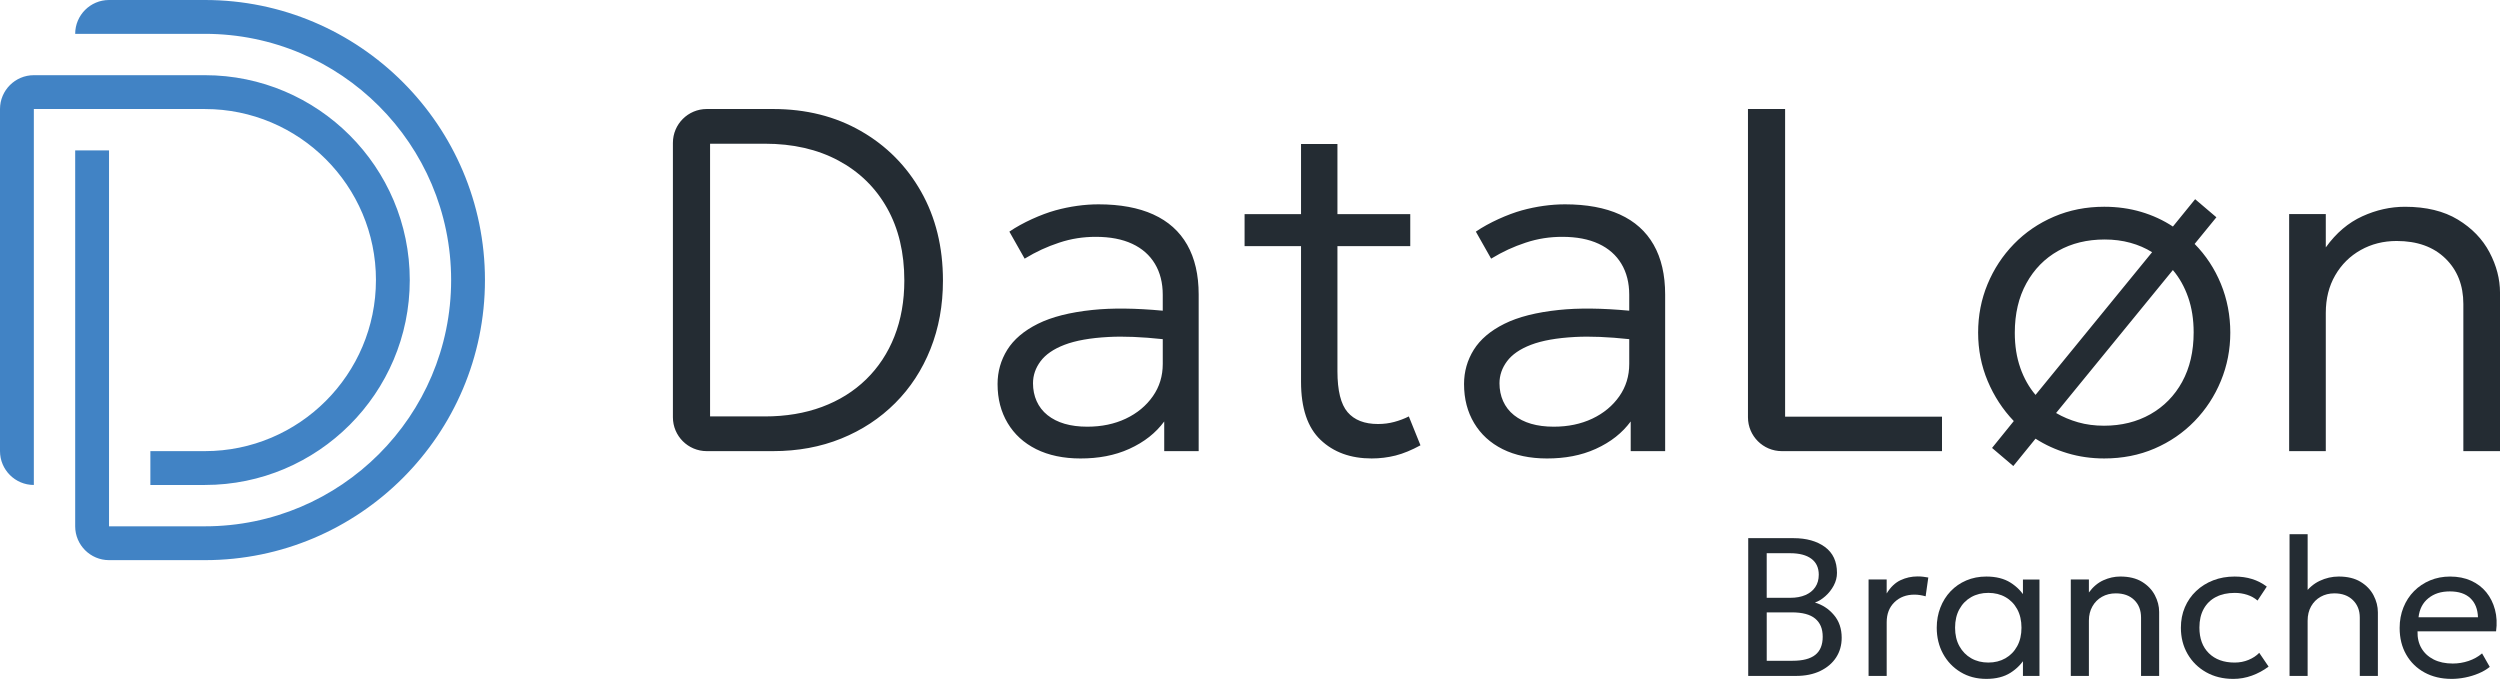 <?xml version="1.0" encoding="UTF-8"?>
<svg xmlns="http://www.w3.org/2000/svg" id="Layer_1" viewBox="0 0 1682.17 456.8">
  <defs>
    <style>      .cls-1 {        fill: #242c33;      }      .cls-2 {        fill: #4183c5;      }    </style>
  </defs>
  <path class="cls-1" d="M579.23,88.15c-17.21-9.87-36.89-14.8-59.03-14.8h-44.65c-12.57,0-22.77,10.19-22.77,22.77v184.66c0,12.57,10.19,22.77,22.77,22.77h44.65c16.66,0,31.95-2.82,45.87-8.47,13.92-5.64,26-13.59,36.26-23.84,10.25-10.25,18.17-22.39,23.76-36.42,5.59-14.03,8.39-29.38,8.39-46.04,0-22.58-4.91-42.53-14.72-59.85-9.81-17.32-23.32-30.91-40.53-40.78ZM601.84,226.35c-4.44,11.24-10.8,20.88-19.07,28.94-8.28,8.06-18.17,14.22-29.68,18.5-11.51,4.27-24.33,6.41-38.48,6.41h-36.83V96.7h36.83c18.96,0,35.49,3.78,49.57,11.35,14.08,7.56,24.99,18.22,32.72,31.98,7.73,13.76,11.59,30.01,11.59,48.75,0,13.81-2.22,26.34-6.66,37.57ZM1201.15,280.37h105.56v23.18h-107.79c-12.57,0-22.77-10.19-22.77-22.77V73.36h24.99v207.01ZM1476.71,164.12l14.63-17.92-14.3-12.17-14.96,18.41c-6.47-4.27-13.59-7.56-21.38-9.87-7.78-2.3-16.06-3.45-24.83-3.45-12.17,0-23.43,2.22-33.79,6.66-10.36,4.44-19.35,10.58-26.97,18.41-7.62,7.84-13.54,16.85-17.76,27.05-4.22,10.19-6.33,21.05-6.33,32.56s2.14,22.36,6.41,32.55c4.27,10.19,10.14,19.18,17.59,26.97l-14.63,18.09,14.3,12.17,14.96-18.41c6.47,4.17,13.62,7.43,21.46,9.78,7.84,2.36,16.09,3.53,24.75,3.53,12.27,0,23.57-2.22,33.87-6.66,10.3-4.44,19.26-10.58,26.88-18.41,7.62-7.84,13.54-16.88,17.76-27.13,4.22-10.25,6.33-21.07,6.33-32.47s-2.11-22.55-6.33-32.8c-4.22-10.25-10.11-19.21-17.68-26.88ZM1359.39,247.48c-2.47-7.01-3.7-14.85-3.7-23.51,0-12.83,2.6-23.95,7.81-33.38,5.2-9.43,12.33-16.69,21.37-21.79,9.04-5.1,19.48-7.65,31.32-7.65,6.14,0,11.89.74,17.26,2.22,5.37,1.48,10.25,3.59,14.63,6.33l-78.43,96.02c-4.39-5.15-7.81-11.23-10.28-18.25ZM1468.32,256.93c-5.15,9.37-12.28,16.63-21.38,21.79-9.1,5.15-19.51,7.73-31.24,7.73-6.25,0-12.06-.76-17.43-2.3-5.37-1.53-10.3-3.62-14.8-6.25l78.59-96.19c4.38,5.15,7.81,11.26,10.28,18.33,2.47,7.07,3.7,14.94,3.7,23.59,0,12.83-2.58,23.92-7.73,33.3ZM947.95,280.19l7.84,19.44c-5.78,3.15-11.49,5.56-16.75,6.88-5.26,1.32-10.63,1.97-16.11,1.97-14.14,0-25.6-4.17-34.36-12.5-8.77-8.33-13.15-21.37-13.15-39.13v-91.25h-37.98v-21.54h37.98v-47.19h24.5v47.19h49v21.54h-49v84.18c0,13.05,2.27,22.23,6.82,27.54,4.55,5.32,11.37,7.98,20.47,7.98,3.95,0,7.5-.48,10.95-1.4,3.4-.91,6.91-2.22,9.8-3.71ZM1682.17,197v106.55h-24.66v-98.98c0-12.6-4.03-22.83-12.08-30.66-8.06-7.84-18.99-11.76-32.8-11.76-8.88,0-16.94,2.03-24.17,6.08-7.23,4.06-12.96,9.73-17.18,17.02-4.22,7.29-6.33,15.7-6.33,25.24v93.06h-24.66v-159.49h24.66v22.4c7.01-9.76,15.21-16.65,24.58-20.92,9.37-4.27,18.93-6.41,28.69-6.41,14.25,0,26.11,2.88,35.6,8.63,9.48,5.75,16.58,13.1,21.29,22.03,4.71,8.94,7.07,18,7.07,27.21ZM1089.93,144.31c-10.03-4.55-22.34-6.82-36.91-6.82-9.21,0-19.3,1.37-28.98,4.05-9.52,2.64-22.18,8.26-30.99,14.32l10.28,18.18c7.97-4.83,15.04-8.04,23.17-10.74,8.35-2.78,16.38-3.94,24.71-3.94,9.64,0,17.81,1.56,24.5,4.69,6.69,3.12,11.78,7.62,15.29,13.48,3.51,5.86,5.26,12.8,5.26,20.8v10.72c-18.28-1.7-34.09-1.89-47.38-.49-15.13,1.59-27.28,4.66-36.65,9.32s-16.27,10.55-20.6,17.5c-4.33,6.96-6.52,14.68-6.52,23.01,0,10.09,2.3,18.78,6.79,26.29,4.49,7.51,10.86,13.37,19.19,17.54,8.33,4.16,18.4,6.27,29.8,6.27,12.06,0,22.92-1.96,32.82-6.44,10.28-4.66,17.89-10.82,23.54-18.46v19.97h23.18v-105.39c0-13.26-2.58-24.42-7.73-33.46-5.15-9.04-12.74-15.84-22.77-20.39ZM1089.6,266.62c-4.44,6.36-10.55,11.47-18.22,15.09-7.67,3.62-16.28,5.4-25.93,5.4-11.4,0-20.28-2.62-26.75-7.78-6.47-5.15-9.75-12.81-9.75-21.44,0-5.37,1.72-10.3,5.07-14.8,3.34-4.49,8.69-8.24,16.14-11.09,7.45-2.85,17.32-4.6,29.6-5.26,10.22-.55,22.41-.04,36.5,1.47v16.64c0,8.22-2.22,15.41-6.66,21.77ZM776.05,144.31c-10.03-4.55-22.34-6.82-36.91-6.82-9.21,0-19.3,1.37-28.98,4.05-9.52,2.64-22.18,8.26-30.99,14.32l10.28,18.18c7.97-4.83,15.04-8.04,23.17-10.74,8.35-2.78,16.38-3.94,24.71-3.94,9.64,0,17.81,1.56,24.5,4.69,6.69,3.12,11.78,7.62,15.29,13.48,3.51,5.86,5.26,12.8,5.26,20.8v10.72c-18.28-1.7-34.09-1.89-47.38-.49-15.13,1.59-27.28,4.66-36.65,9.32s-16.27,10.55-20.6,17.5c-4.33,6.96-6.52,14.68-6.52,23.01,0,10.09,2.3,18.78,6.79,26.29,4.49,7.51,10.86,13.37,19.19,17.54,8.33,4.16,18.4,6.27,29.8,6.27,12.06,0,22.92-1.96,32.82-6.44,10.28-4.66,17.89-10.82,23.54-18.46v19.97h23.18v-105.39c0-13.26-2.58-24.42-7.73-33.46-5.15-9.04-12.74-15.84-22.77-20.39ZM775.72,266.62c-4.44,6.36-10.55,11.47-18.22,15.09-7.67,3.62-16.28,5.4-25.93,5.4-11.4,0-20.28-2.62-26.75-7.78-6.47-5.15-9.75-12.81-9.75-21.44,0-5.37,1.72-10.3,5.07-14.8,3.34-4.49,8.69-8.24,16.14-11.09,7.45-2.85,17.32-4.6,29.6-5.26,10.22-.55,22.41-.04,36.5,1.47v16.64c0,8.22-2.22,15.41-6.66,21.77Z"></path>
  <path class="cls-2" d="M326.31,188.45c0,103.91-84.54,188.45-188.45,188.45h-64.5c-12.55,0-22.77-10.21-22.77-22.77V101.18h22.77v252.96h64.5c91.36,0,165.69-74.33,165.69-165.69S229.22,22.77,137.86,22.77H50.59c0-12.55,10.21-22.77,22.77-22.77h64.5c103.91,0,188.45,84.54,188.45,188.45ZM252.96,188.45c0,63.46-51.63,115.1-115.1,115.1h-36.68v22.77h36.68c76.02,0,137.86-61.84,137.86-137.86S213.88,50.59,137.86,50.59H22.77c-12.55,0-22.77,10.21-22.77,22.77v230.19c0,12.55,10.21,22.77,22.77,22.77V73.36h115.1c63.46,0,115.1,51.63,115.1,115.1Z"></path>
  <g>
    <path class="cls-1" d="M1176.32,454.81v-92.7h30.46c8.7,0,15.75,1.98,21.15,5.93s8.11,9.77,8.11,17.45c0,2.96-.73,5.79-2.19,8.51-1.45,2.71-3.32,5.09-5.6,7.12-2.27,2.03-4.62,3.47-7.05,4.31,5.07,1.5,9.35,4.3,12.81,8.41,3.47,4.1,5.2,9.2,5.2,15.29,0,4.99-1.25,9.4-3.74,13.24-2.49,3.84-6.05,6.87-10.66,9.1-4.61,2.23-10.08,3.34-16.39,3.34h-32.11ZM1188.77,402.24h15.96c3.84,0,7.19-.62,10.06-1.85,2.87-1.24,5.09-3.01,6.65-5.33,1.57-2.32,2.35-5.11,2.35-8.38,0-4.68-1.67-8.25-5-10.73-3.33-2.47-8.09-3.71-14.27-3.71h-15.76v29.99ZM1188.77,444.61h17.41c6.84,0,11.93-1.32,15.26-3.97,3.33-2.65,5-6.71,5-12.18s-1.69-9.41-5.06-12.22-8.64-4.2-15.79-4.2h-16.82v32.58Z"></path>
    <path class="cls-1" d="M1257.3,454.81v-64.89h12.18v9.4c2.6-4.24,5.7-7.21,9.3-8.91,3.6-1.7,7.43-2.55,11.49-2.55,1.28,0,2.51.06,3.71.2,1.19.13,2.36.31,3.51.53l-1.79,12.65c-1.24-.35-2.49-.63-3.77-.83s-2.54-.3-3.77-.3c-5.43,0-9.9,1.69-13.41,5.07-3.51,3.38-5.26,7.89-5.26,13.54v36.09h-12.18Z"></path>
    <path class="cls-1" d="M1336.55,456.8c-6.53,0-12.32-1.52-17.35-4.57-5.03-3.05-8.96-7.16-11.79-12.35-2.82-5.19-4.24-11.02-4.24-17.51,0-4.85.82-9.38,2.45-13.57,1.63-4.19,3.93-7.85,6.88-10.96,2.96-3.11,6.48-5.54,10.56-7.28,4.08-1.74,8.57-2.62,13.48-2.62,6.53,0,11.96,1.37,16.29,4.11,4.33,2.74,7.7,6.23,10.13,10.46l-1.79,2.65v-15.23h11.12v64.89h-11.12v-15.23l1.79,2.58c-2.43,4.24-5.8,7.73-10.13,10.49-4.33,2.76-9.76,4.14-16.29,4.14ZM1337.88,445.81c4.33,0,8.17-.96,11.52-2.88,3.35-1.92,5.99-4.63,7.91-8.14,1.92-3.51,2.88-7.65,2.88-12.42s-.96-8.97-2.88-12.48c-1.92-3.51-4.56-6.21-7.91-8.11-3.35-1.9-7.2-2.85-11.52-2.85s-8.17.95-11.52,2.85c-3.35,1.9-6,4.6-7.94,8.11-1.94,3.51-2.91,7.67-2.91,12.48s.97,8.91,2.91,12.42c1.94,3.51,4.59,6.22,7.94,8.14,3.35,1.92,7.19,2.88,11.52,2.88Z"></path>
    <path class="cls-1" d="M1393.37,454.81v-64.89h12.18v8.74c2.78-3.8,6.03-6.53,9.73-8.21,3.71-1.68,7.5-2.52,11.39-2.52,5.87,0,10.74,1.18,14.6,3.54,3.86,2.36,6.75,5.38,8.67,9.04,1.92,3.67,2.88,7.42,2.88,11.26v43.04h-12.18v-39.26c0-4.9-1.52-8.84-4.57-11.82-3.05-2.98-7.2-4.47-12.45-4.47-3.44,0-6.52.76-9.24,2.29-2.71,1.52-4.87,3.67-6.45,6.45-1.59,2.78-2.38,5.98-2.38,9.6v37.21h-12.18Z"></path>
    <path class="cls-1" d="M1502.61,456.8c-6.84,0-12.91-1.5-18.21-4.5-5.3-3-9.45-7.09-12.45-12.28-3-5.19-4.5-11.07-4.5-17.65,0-4.99.89-9.58,2.68-13.77,1.79-4.19,4.32-7.83,7.58-10.92,3.27-3.09,7.1-5.49,11.49-7.19,4.39-1.7,9.19-2.55,14.4-2.55,4.24,0,8.14.55,11.72,1.66,3.57,1.1,6.88,2.8,9.93,5.1l-6.22,9.4c-1.99-1.72-4.3-3.01-6.95-3.87-2.65-.86-5.45-1.29-8.41-1.29-4.85,0-9.06.92-12.61,2.75-3.55,1.83-6.3,4.49-8.24,7.98-1.94,3.49-2.91,7.68-2.91,12.58,0,7.37,2.13,13.14,6.39,17.31,4.26,4.17,10.03,6.26,17.32,6.26,3.35,0,6.49-.61,9.4-1.82,2.91-1.22,5.3-2.79,7.15-4.74l6.29,9.27c-3.4,2.56-7.13,4.58-11.19,6.06-4.06,1.48-8.28,2.22-12.65,2.22Z"></path>
    <path class="cls-1" d="M1540.56,454.81v-95.35h12.18v43.24l-2.52-2.58c2.91-4.19,6.43-7.27,10.56-9.24,4.13-1.96,8.42-2.95,12.88-2.95,5.87,0,10.76,1.18,14.66,3.54,3.91,2.36,6.83,5.4,8.77,9.11,1.94,3.71,2.91,7.53,2.91,11.45v42.77h-12.18v-39.26c0-4.81-1.54-8.73-4.63-11.75-3.09-3.02-7.24-4.54-12.45-4.54-3.44,0-6.52.76-9.24,2.29-2.71,1.52-4.86,3.66-6.42,6.42-1.57,2.76-2.35,5.99-2.35,9.7v37.15h-12.18Z"></path>
    <path class="cls-1" d="M1649.6,456.8c-6.88,0-12.96-1.44-18.21-4.3-5.25-2.87-9.36-6.87-12.31-12.02-2.96-5.14-4.44-11.13-4.44-17.98,0-4.94.85-9.54,2.55-13.77,1.7-4.24,4.08-7.9,7.15-10.99,3.07-3.09,6.66-5.49,10.79-7.22,4.13-1.72,8.62-2.58,13.47-2.58,5.25,0,9.94.93,14.07,2.78,4.13,1.86,7.55,4.45,10.26,7.78,2.71,3.33,4.67,7.24,5.86,11.72,1.19,4.48,1.44,9.35.73,14.6h-52.84c-.13,4.33.75,8.11,2.65,11.36,1.9,3.24,4.65,5.77,8.24,7.58s7.87,2.71,12.81,2.71c3.62,0,7.15-.57,10.59-1.72,3.44-1.15,6.49-2.85,9.14-5.1l5.17,9.07c-2.12,1.72-4.62,3.19-7.51,4.4-2.89,1.21-5.9,2.13-9.04,2.75-3.13.62-6.18.93-9.14.93ZM1627.36,415.35h39.99c-.18-5.47-1.87-9.74-5.1-12.81-3.22-3.07-7.84-4.6-13.84-4.6s-10.64,1.53-14.44,4.6c-3.8,3.07-6,7.34-6.62,12.81Z"></path>
  </g>
</svg>
